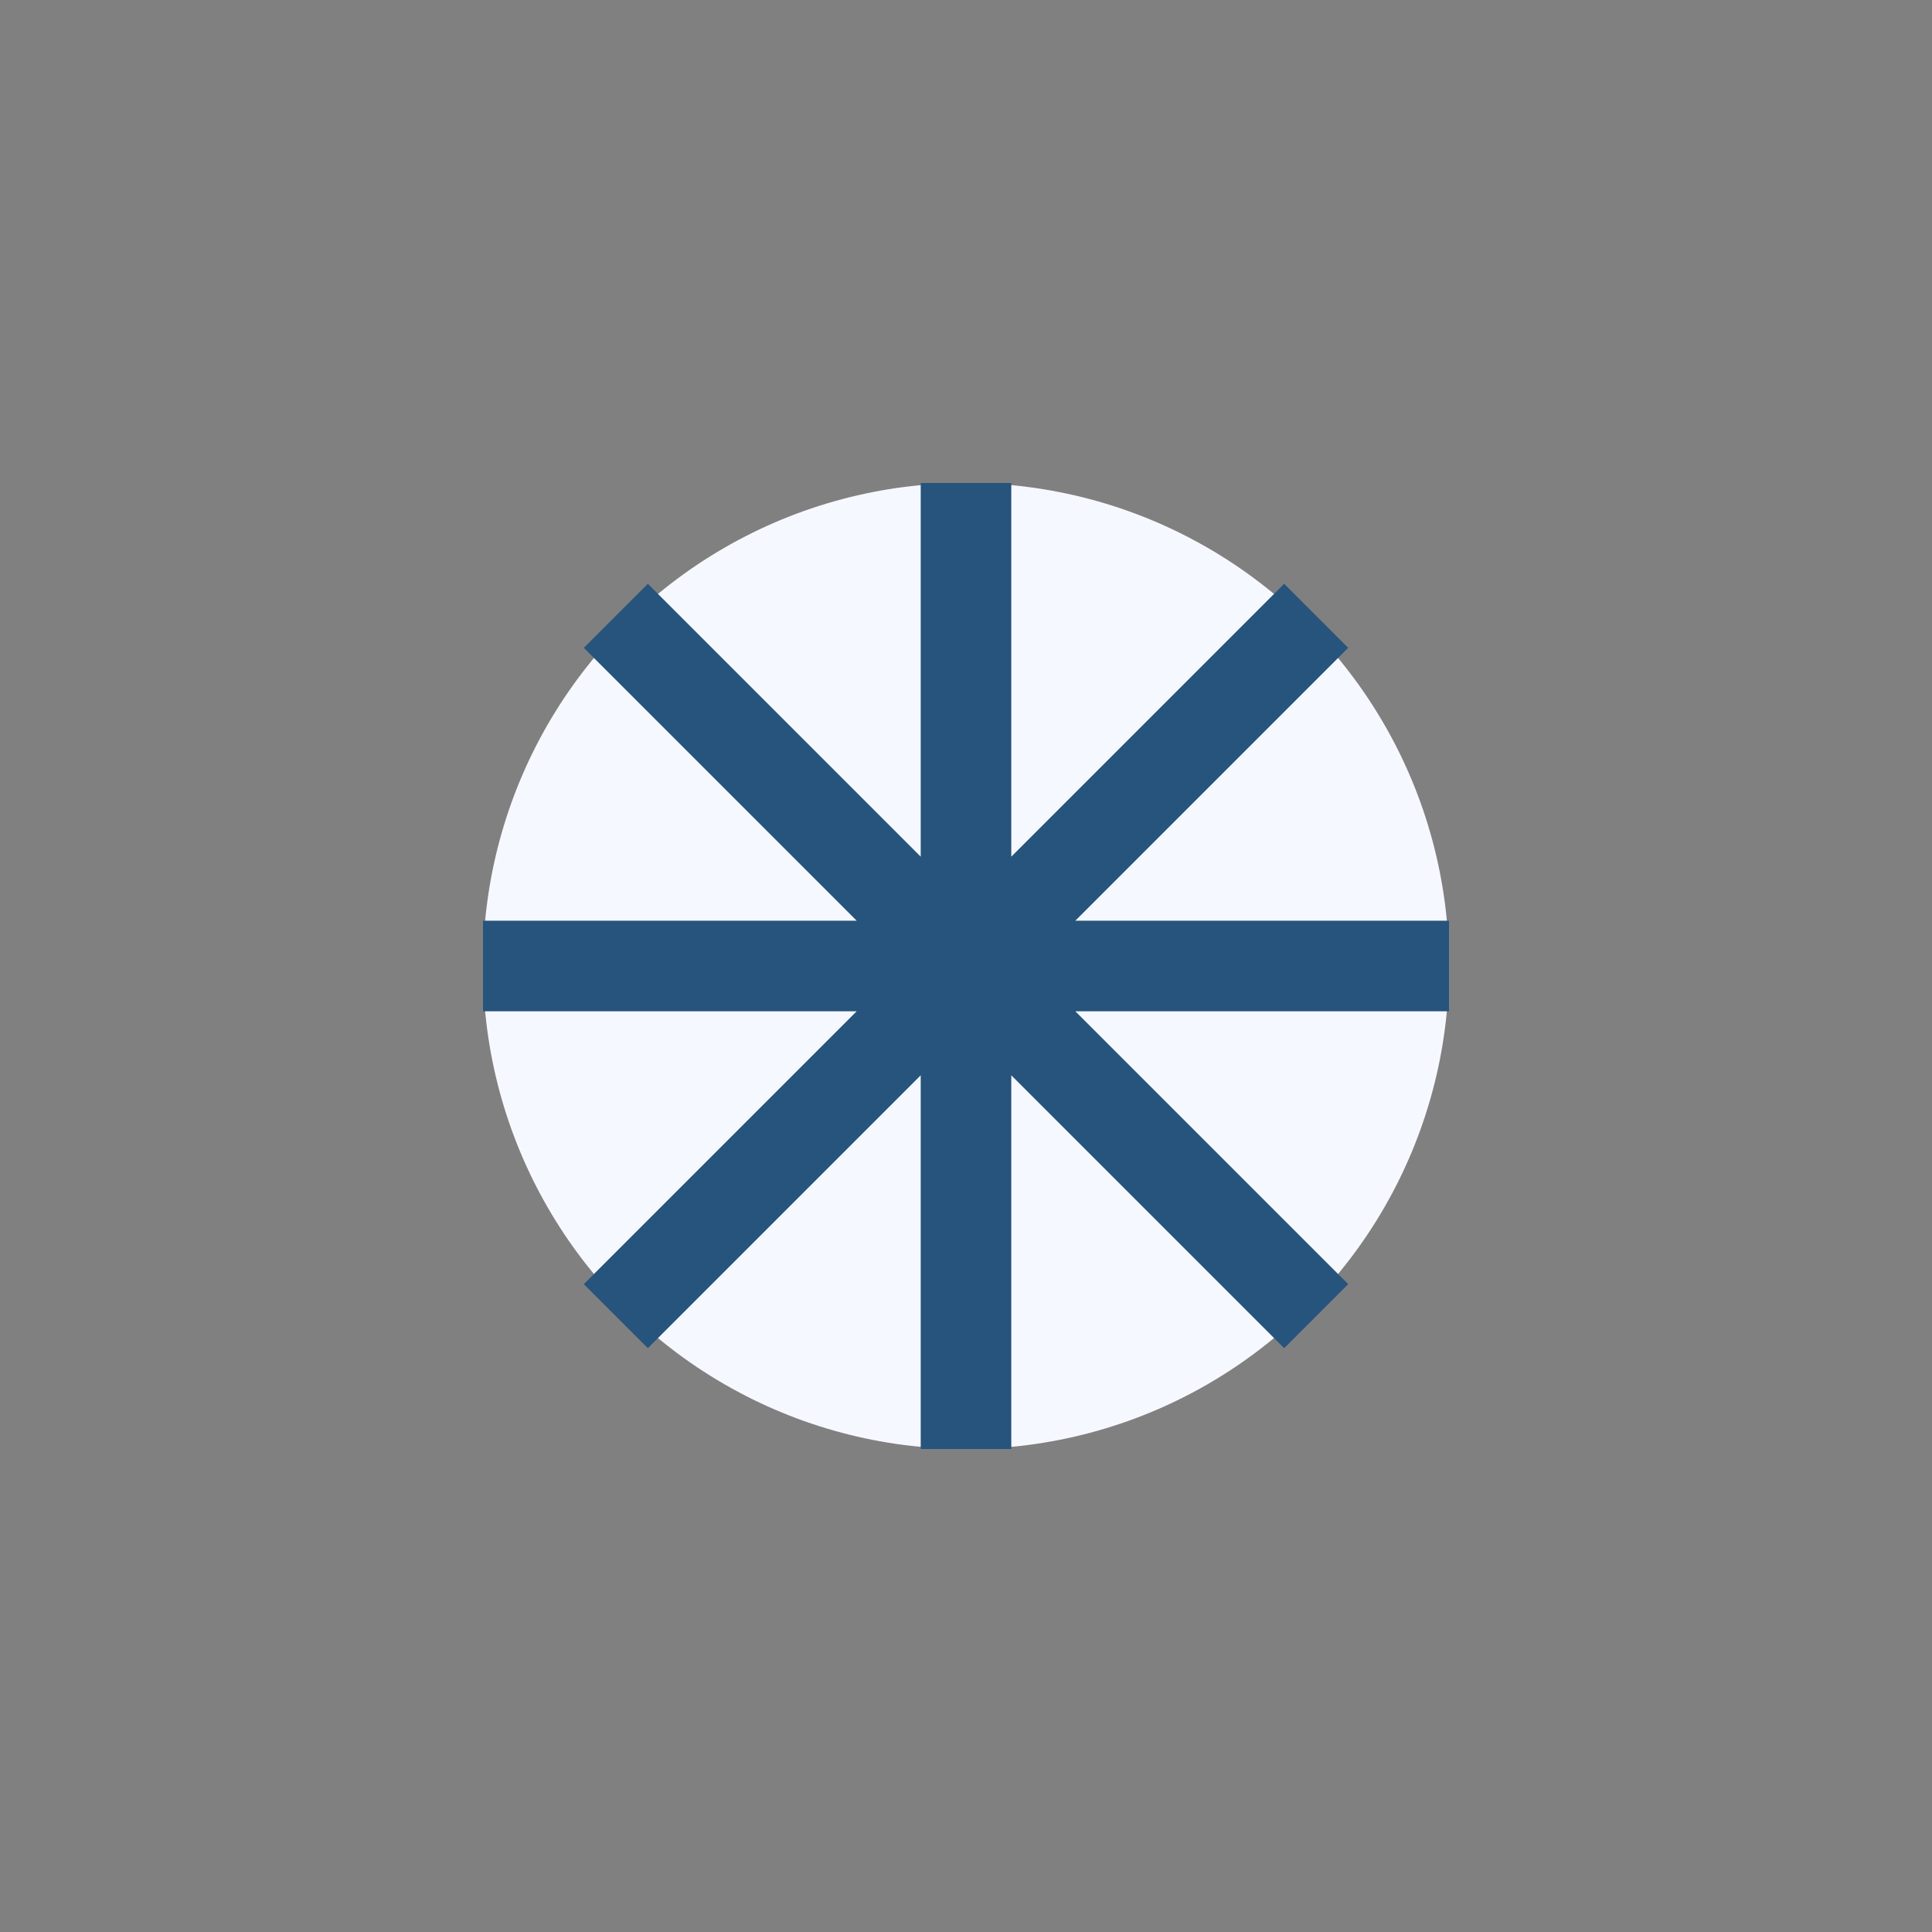 <?xml version="1.0" encoding="UTF-8"?>
<svg xmlns="http://www.w3.org/2000/svg" width="32" height="32" viewBox="0 0 32 32"><rect x="0" y="0" width="32" height="32" fill="#808080" stroke="none"/><circle cx="16" cy="16" r="8" fill="#F6F8FF"/><path d="M16 8v16M8 16h16M10.2 10.2l11.6 11.6M21.8 10.2l-11.6 11.6" stroke="#26547C" stroke-width="1.5"/></svg>
